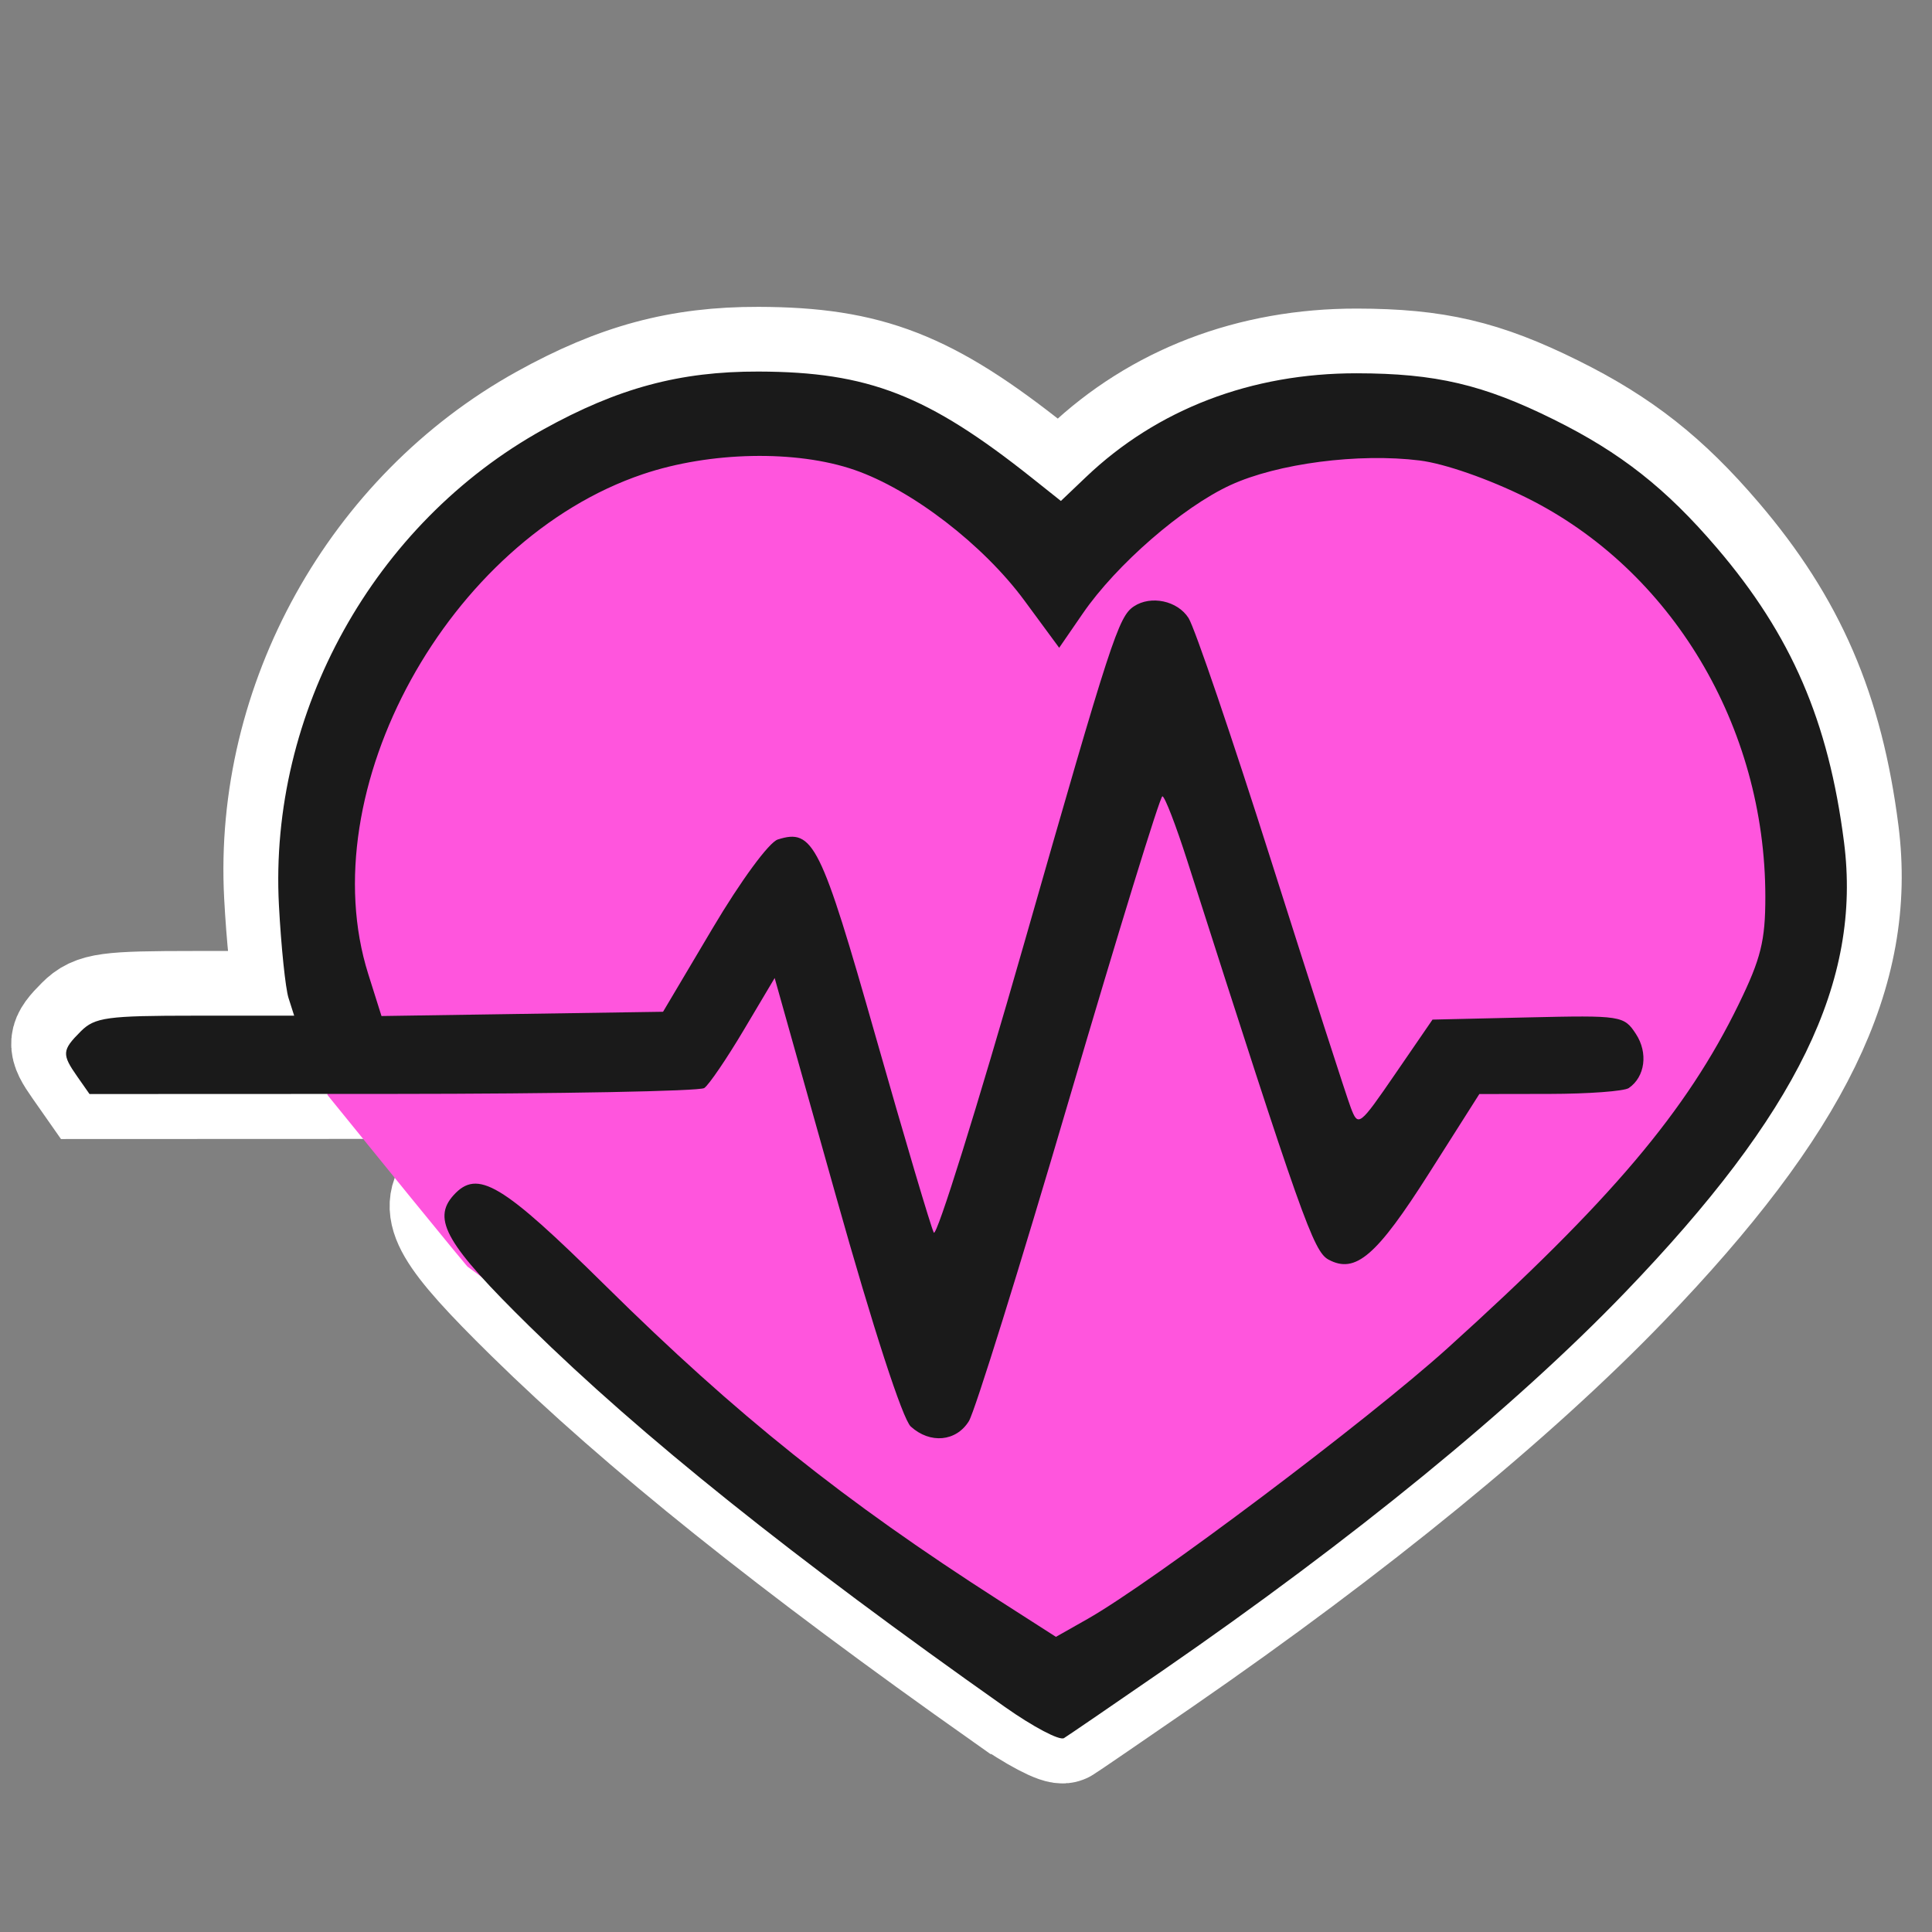 <?xml version="1.0" encoding="UTF-8" standalone="no"?>
<!-- Created with Inkscape (http://www.inkscape.org/) -->

<svg
   version="1.1"
   id="svg1"
   width="246.58"
   height="246.58"
   viewBox="0 0 246.58 246.58"
   sodipodi:docname="Heartbeat Central v03.svg"
   inkscape:export-filename="Heartbeat Central v03.png"
   inkscape:export-xdpi="96"
   inkscape:export-ydpi="96"
   inkscape:version="1.4.2 (f4327f4, 2025-05-13)"
   xmlns:inkscape="http://www.inkscape.org/namespaces/inkscape"
   xmlns:sodipodi="http://sodipodi.sourceforge.net/DTD/sodipodi-0.dtd"
   xmlns="http://www.w3.org/2000/svg"
   xmlns:svg="http://www.w3.org/2000/svg">
  <rect x="0" y="0" width="246.58" height="246.58" fill="#808080" stroke="none"/>
  <defs
     id="defs1" />
  <sodipodi:namedview
     id="namedview1"
     pagecolor="#a5a5a5"
     bordercolor="#000000"
     borderopacity="0.25"
     inkscape:showpageshadow="2"
     inkscape:pageopacity="0.0"
     inkscape:pagecheckerboard="0"
     inkscape:deskcolor="#d1d1d1"
     showgrid="false"
     showguides="false"
     inkscape:zoom="2.1129081"
     inkscape:cx="25.793834"
     inkscape:cy="102.93869"
     inkscape:window-width="1920"
     inkscape:window-height="1009"
     inkscape:window-x="-8"
     inkscape:window-y="-8"
     inkscape:window-maximized="1"
     inkscape:current-layer="g1" />
  <g
     inkscape:groupmode="layer"
     inkscape:label="Image"
     id="g1"
     transform="translate(4.344,42.433)">
    <path
       style="fill:#000000;stroke:#ffffff;stroke-width:14;stroke-dasharray:none"
       d="M 123.949,174.195 C 96.781,155.028 77.487,139.582 63.259,125.609 52.63,115.17 50.754,111.936 53.539,108.858 c 3.061,-3.382 6.137,-1.549 19.426,11.575 16.718,16.511 30.371,27.425 50.238,40.16 l 7.221,4.628 4.021,-2.277 c 8.264,-4.679 35.779,-25.372 45.957,-34.563 20.83,-18.809 30.514,-30.25 37.168,-43.913 2.831,-5.814 3.395,-8.087 3.395,-13.688 0,-21.77 -11.974,-41.775 -30.496,-50.954 -4.832,-2.394 -10.434,-4.347 -13.608,-4.744 -7.796,-0.974 -18.172,0.377 -24.18,3.147 -6.114,2.819 -14.544,10.148 -18.82,16.363 l -3.023,4.393 -4.435,-6.024 C 121.154,25.833 112.026,18.814 104.714,16.285 97.284,13.714 86.279,13.935 77.714,16.826 52.86,25.214 35.275,57.213 42.655,80.624 l 1.69,5.36 17.968,-0.272 17.968,-0.272 6.338,-10.681 c 3.591,-6.052 7.19,-10.952 8.305,-11.305 4.521,-1.435 5.479,0.494 12.505,25.189 3.724,13.088 7.057,24.331 7.407,24.982 0.35,0.652 5.55,-15.998 11.555,-37 11.067,-38.708 12.012,-41.609 13.975,-42.92 2.173,-1.451 5.579,-0.727 6.984,1.485 0.786,1.238 5.548,15.227 10.581,31.088 5.033,15.861 9.588,29.987 10.122,31.392 0.949,2.495 1.08,2.395 5.703,-4.338 l 4.732,-6.892 12.196,-0.28 c 11.899,-0.274 12.234,-0.222 13.761,2.109 1.58,2.411 1.177,5.479 -0.907,6.906 -0.59,0.404 -5.124,0.742 -10.074,0.75 l -9.001,0.015 -6.408,10.094 c -6.717,10.581 -9.394,12.883 -12.835,11.042 -1.927,-1.031 -3.452,-5.335 -18.026,-50.886 -1.452,-4.537 -2.884,-8.25 -3.184,-8.25 -0.299,0 -5.666,17.437 -11.925,38.75 -6.26,21.312 -12.008,39.763 -12.773,41 -1.617,2.614 -4.943,2.924 -7.41,0.691 -1.045,-0.946 -4.798,-12.501 -9.549,-29.403 l -7.827,-27.845 -3.955,6.653 c -2.175,3.659 -4.438,6.984 -5.03,7.388 -0.591,0.404 -18.487,0.742 -39.768,0.75 l -38.693,0.015 -1.557,-2.223 c -2.003,-2.86 -1.964,-3.37 0.443,-5.777 1.789,-1.789 3.333,-2 14.617,-2 h 12.617 l -0.719,-2.25 c -0.395,-1.238 -0.947,-6.568 -1.227,-11.846 -1.3,-24.571 12.109,-48.717 33.712,-60.707 9.563,-5.307 17.457,-7.433 27.5,-7.406 14.01,0.038 21.589,2.99 34.941,13.612 l 3.649,2.903 3.205,-3.054 c 9.088,-8.659 21.092,-13.258 34.561,-13.24 10.07,0.014 16.142,1.439 25.145,5.902 8.531,4.229 14.318,8.784 20.806,16.377 9.519,11.139 14.263,22.12 16.234,37.573 2.264,17.753 -5.93,34.582 -28,57.508 -14.072,14.617 -34.616,31.413 -59.04,48.268 -6.325,4.365 -11.957,8.218 -12.516,8.563 -0.559,0.345 -3.934,-1.432 -7.5,-3.948 z"
       id="path4" />
    <path
       style="fill:#ffffff;stroke:none;stroke-width:14;stroke-linejoin:round;stroke-dasharray:none"
       d="m 40.53,81.99 -7.809,0.868 16.856,19.955 9.048,-7.189 -13.51,-14.006 z"
       id="path5" />
    <path
       style="fill:#ff55dd;stroke:none;stroke-width:12.6;stroke-linejoin:round"
       d="m 37.446,97.315 c 18.499,22.825 17.902,21.93 17.902,21.93 l 74.572,54.911 63.137,-48.549 30.998,-37.381 -0.684,-40.344 -23.021,-28.719 -36.241,-8.889 -26.212,12.308 -7.294,3.875 v 5.47 L 109.634,13.465 72.482,14.377 52.196,31.016 37.836,56.544 Z"
       id="path3" />
    <path
       style="fill:#1a1a1a"
       d="M 123.949,175.452 C 96.781,156.285 77.487,140.839 63.259,126.866 52.63,116.427 50.754,113.194 53.539,110.115 c 3.061,-3.382 6.137,-1.549 19.426,11.575 16.718,16.511 30.371,27.425 50.238,40.16 l 7.221,4.628 4.021,-2.277 c 8.264,-4.679 35.779,-25.372 45.957,-34.563 20.83,-18.809 30.514,-30.25 37.168,-43.913 2.831,-5.814 3.395,-8.087 3.395,-13.688 0,-21.77 -11.974,-41.775 -30.496,-50.954 -4.832,-2.394 -10.434,-4.347 -13.608,-4.744 -7.796,-0.974 -18.172,0.377 -24.18,3.147 -6.114,2.819 -14.544,10.148 -18.82,16.363 l -3.023,4.393 -4.435,-6.024 C 121.154,27.091 112.026,20.071 104.714,17.542 97.284,14.972 86.279,15.192 77.714,18.083 52.86,26.471 35.275,58.47 42.655,81.882 l 1.69,5.36 17.968,-0.272 17.968,-0.272 6.338,-10.681 c 3.591,-6.052 7.19,-10.952 8.305,-11.305 4.521,-1.435 5.479,0.494 12.505,25.189 3.724,13.088 7.057,24.331 7.407,24.982 0.35,0.652 5.55,-15.998 11.555,-37 11.067,-38.708 12.012,-41.609 13.975,-42.92 2.173,-1.451 5.579,-0.727 6.984,1.485 0.786,1.238 5.548,15.227 10.581,31.088 5.033,15.861 9.588,29.987 10.122,31.392 0.949,2.495 1.08,2.395 5.703,-4.338 l 4.732,-6.892 12.196,-0.28 c 11.899,-0.274 12.234,-0.222 13.761,2.109 1.58,2.411 1.177,5.479 -0.907,6.906 -0.59,0.404 -5.124,0.742 -10.074,0.75 l -9.001,0.015 -6.408,10.094 c -6.717,10.581 -9.394,12.883 -12.835,11.042 -1.927,-1.031 -3.452,-5.335 -18.026,-50.886 -1.452,-4.537 -2.884,-8.25 -3.184,-8.25 -0.299,0 -5.666,17.437 -11.925,38.75 -6.26,21.312 -12.008,39.762 -12.773,41 -1.617,2.614 -4.943,2.924 -7.41,0.691 -1.045,-0.946 -4.798,-12.501 -9.549,-29.403 l -7.827,-27.845 -3.955,6.653 c -2.175,3.659 -4.438,6.984 -5.03,7.388 -0.591,0.404 -18.487,0.742 -39.768,0.75 l -38.693,0.015 -1.557,-2.223 c -2.003,-2.86 -1.964,-3.37 0.443,-5.777 1.789,-1.789 3.333,-2 14.617,-2 h 12.617 l -0.719,-2.25 c -0.395,-1.238 -0.947,-6.568 -1.227,-11.846 -1.3,-24.571 12.109,-48.717 33.712,-60.707 9.563,-5.307 17.457,-7.433 27.5,-7.406 14.01,0.038 21.589,2.99 34.941,13.612 l 3.649,2.903 3.205,-3.054 c 9.088,-8.659 21.092,-13.258 34.561,-13.24 10.07,0.014 16.142,1.439 25.145,5.902 8.531,4.229 14.318,8.784 20.806,16.377 9.519,11.139 14.263,22.12 16.234,37.573 2.264,17.753 -5.93,34.582 -28,57.508 -14.072,14.617 -34.616,31.413 -59.04,48.268 -6.325,4.365 -11.957,8.218 -12.516,8.563 -0.559,0.345 -3.934,-1.432 -7.5,-3.948 z"
       id="path1" />
  </g>
</svg>
